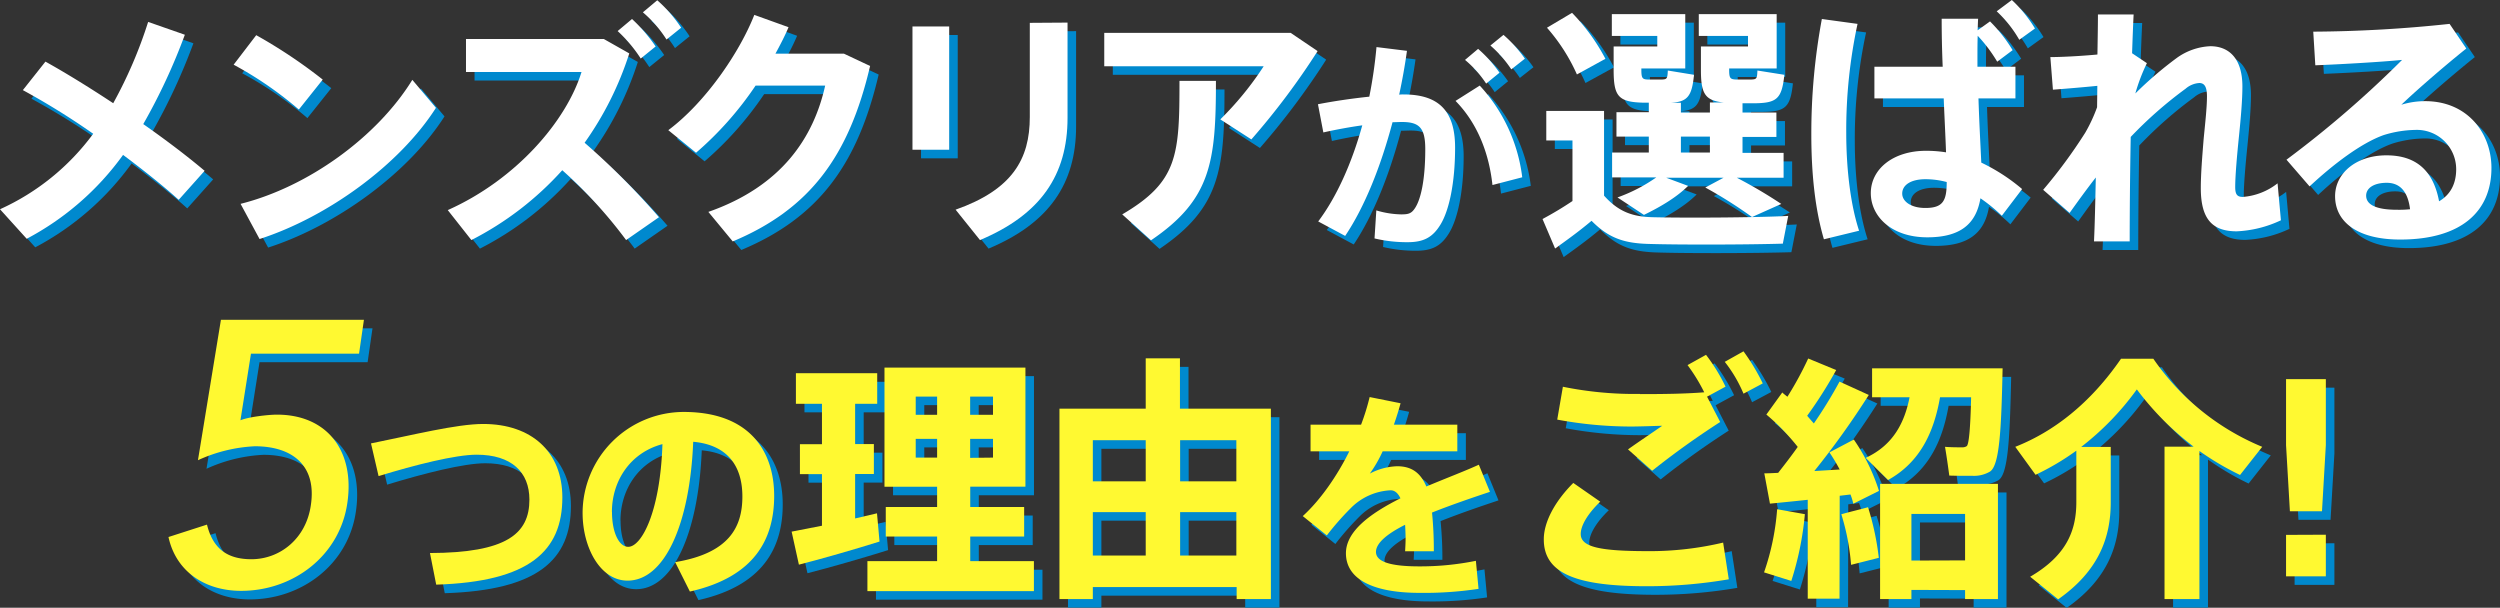 <svg xmlns="http://www.w3.org/2000/svg" viewBox="0 0 584.24 142.02"><rect x="0" y="0" width="584.24" height="142.02" fill="#333333" stroke="none"/><defs><style>.cls-1{fill:#0089ce;}.cls-2{fill:#fff;}.cls-3{fill:#fff931;}</style></defs><g id="レイヤー_2" data-name="レイヤー 2"><g id="情報"><path class="cls-1" d="M28.46,26.12a104.41,104.41,0,0,0,8.16-19l8.58,3A139.57,139.57,0,0,1,35.48,31c5.4,3.78,10.44,7.62,14.34,10.92l-6.06,6.78c-3.24-2.94-7.86-6.66-13-10.5A65.34,65.34,0,0,1,8.24,57.8L2,50.9A55.32,55.32,0,0,0,23.78,33.26,170.57,170.57,0,0,0,7.34,23.06l5.28-6.66C17.3,19,22.82,22.4,28.46,26.12Z"/><path class="cls-1" d="M77.42,20.6l-5.58,7A85.7,85.7,0,0,0,56.6,17.12l5.28-6.9A118.38,118.38,0,0,1,77.42,20.6Zm20.94.06,5.52,6.54C95.42,40.46,78.62,52.7,62.66,57.86l-4.44-8.22C74,45.68,90.14,34,98.36,20.66Z"/><path class="cls-1" d="M156,52.76l-7.68,5.34A107.64,107.64,0,0,0,133.4,41.78,73.47,73.47,0,0,1,112.16,58.1l-5.52-7c16-7.14,27.72-20.82,31.26-32.28h-27V11.12h32.22l5.94,3.36a75.62,75.62,0,0,1-10.44,20.88A176.35,176.35,0,0,1,156,52.76Zm-6.3-46.32a37.21,37.21,0,0,1,5.52,6.42l-3.48,2.82a33.27,33.27,0,0,0-5.4-6.42Zm5.88-4.38a31.8,31.8,0,0,1,5.58,6.42l-3.42,2.76a28.09,28.09,0,0,0-5.52-6.36Z"/><path class="cls-1" d="M199.22,14.54l6.12,2.88c-4.92,21-14,33.42-32.1,41l-5.7-6.9c17.16-6,24.6-17.4,27.3-29.52H178.58A78.33,78.33,0,0,1,164.66,37.7l-6.48-5.28c8.76-6.54,16.68-18.24,20.1-26.94l8,2.88c-.84,2-1.92,4.08-3.06,6.18Z"/><path class="cls-1" d="M223.82,8.18V37h-8.58V8.18Zm27.66-.9V29.54c0,13.38-6.3,22.62-20.46,28.56L225.32,51c13.26-4.68,17.34-11.82,17.34-21.66v-22Z"/><path class="cls-1" d="M303.62,9.68l6.3,4.26a171.45,171.45,0,0,1-15.48,20.64l-7.26-4.68a73.92,73.92,0,0,0,10.14-12.42H260.06V9.68ZM286.16,20.9c0,18.84-1.08,27.72-15.18,37.26l-6.72-6.06c13-7.62,13.38-13.8,13.38-31.2Z"/><path class="cls-1" d="M322,24.59A108.59,108.59,0,0,0,323.68,13l7.12.88c-.47,3.43-1.09,6.86-1.82,10.24a7.67,7.67,0,0,1,1-.05c8.37,0,12.07,3.95,12.07,12.43,0,8.32-1.41,14.61-3.33,17.84s-4.11,4.26-7.8,4.26a32.75,32.75,0,0,1-7.7-.88l.42-6.55a21.52,21.52,0,0,0,5.77.93c1.61,0,2.34-.15,3.12-1.25,1.56-2.13,2.55-7,2.55-14,0-5-1.41-6.34-5.46-6.34-.73,0-1.46.05-2.19.05-2.75,10.35-6.5,19.76-11.07,26.57l-6.3-3.38c4.27-5.66,7.86-13.62,10.3-22.46-3,.41-6.14,1-9.1,1.66L310,26.36C313.75,25.63,318.06,25,322,24.59Zm35.78,18.83-7,1.82c-.73-6.81-3.17-14.09-8.63-19.66L347.81,22A38.45,38.45,0,0,1,357.74,43.42Zm-10.35-30a30.45,30.45,0,0,1,5,5.57l-3.12,2.55A25.22,25.22,0,0,0,344.37,16Zm5.93-3.27a30.58,30.58,0,0,1,5,5.56l-3.17,2.5a27.73,27.73,0,0,0-4.89-5.57Z"/><path class="cls-1" d="M388.16,52.76c6.9.18,23.7.12,31.74-.3l-1.26,6.48c-7.74.24-24,.3-31.56.06-5.58-.18-9.18-1.38-13.14-5.4-3.06,2.58-5.94,4.62-8.52,6.48l-2.94-6.9a79.53,79.53,0,0,0,7-4.2V34.82h-6.12v-6.9h13.5v19.8C380.3,51.56,383.6,52.64,388.16,52.76ZM369.38,5a46.09,46.09,0,0,1,7.8,10.74l-6.66,3.66a42.84,42.84,0,0,0-7-10.92ZM396.5,45.44c-2.76,2.76-6.66,5-10.32,6.78L380,48.14a38,38,0,0,0,9.06-4.68H378.74V37.64h8.58V33.92h-7.56v-5.7h7.56V26h-1.08c-6.06-.12-7.14-1.44-7.14-7.68V12.86h10.2V10.4H378.68V5.3h17.16V18H385.58v.36c0,1.86.24,2.16,1.38,2.22h3.54c1-.06,1.2-.18,1.26-2.1l6.12,1c-.48,5-1.5,6.3-5.34,6.54h2.28v2.28h6.78V25.94h3.18c-4.44-.42-5.28-2.22-5.28-7.62V12.86h11V10.4H399V5.3H417.2V18H406.1v.36c0,1.86.24,2.16,1.5,2.22h3.78c1.14-.06,1.26-.24,1.32-2.1l6.3,1c-.6,5.7-1.8,6.6-7.08,6.66h-2.7v2.16h7.92v5.7h-7.92v3.72h9.6v5.82H407.9a113.3,113.3,0,0,1,10.38,6.12l-6.84,3.06a103.62,103.62,0,0,0-10.92-6.9l4.26-2.28H391.4Zm5.1-7.8V33.92h-6.78v3.72Z"/><path class="cls-1" d="M436.1,7.58A118.07,118.07,0,0,0,433.46,33c0,8.46,1,16.86,3,22.92l-8.22,2c-2.1-7.14-2.94-15.48-2.94-24.54a145.92,145.92,0,0,1,2.46-26.94ZM456,17.6c-.18-4.2-.24-8.16-.24-11.22h8.52c-.06.84-.06,1.74-.12,2.7L467.06,7a35.2,35.2,0,0,1,5.28,6.72l-3.6,2.7a34.76,34.76,0,0,0-4.56-6.06c-.06,1.68-.06,3.42-.06,5.1V17.6H473V25h-8.64c.18,5.64.48,11.1.66,15a44.09,44.09,0,0,1,9.54,6.18l-4.74,6.24a38.11,38.11,0,0,0-5-4.08c-1,5.94-4.62,9.12-12.42,9.12-8.4,0-13.2-4.92-13.2-10.32,0-5.64,5.22-9.9,12.9-9.9a29.59,29.59,0,0,1,4.68.36c-.12-3.6-.36-8-.54-12.6h-16.2V17.6Zm-4,26.28c-3.48,0-5.46,1.38-5.46,3.36,0,1.8,2,3.36,5.4,3.36,4.14,0,5-1.68,5-6.06A19.55,19.55,0,0,0,452,43.88ZM472.16,2a30.88,30.88,0,0,1,5.4,6.66L473.9,11.3a28.4,28.4,0,0,0-5.28-6.66Z"/><path class="cls-1" d="M503.72,16.76a43.25,43.25,0,0,0-2.7,7.08,87.17,87.17,0,0,1,9.66-8.28,14.48,14.48,0,0,1,7.86-2.76c4.38,0,7.5,2.88,7.5,9.42,0,3.12-.36,7.26-.78,11.4-.48,4.68-.9,9.42-.9,12.12,0,1.8.54,2.28,1.8,2.28a15,15,0,0,0,8.1-3.18l.78,8.64a26.93,26.93,0,0,1-10.32,2.58c-5.52,0-8.4-2.64-8.4-10.08,0-3.24.3-7,.66-11.46.3-3.18.78-7.26.78-10,0-2.34-.66-3.12-1.8-3.12a5.41,5.41,0,0,0-3.18,1.32A96,96,0,0,0,499.94,34c-.18,9.54-.24,18.84-.24,24.42h-8.34c.18-3.84.3-9.12.42-14.94-2.16,2.76-4.32,5.76-6.12,8.28l-6.18-5.4A117.84,117.84,0,0,0,489.32,33a36.89,36.89,0,0,0,2.76-5.94l.06-5c-2.94.3-7.2.66-10.38.9l-.6-7.62c2.64,0,7.14-.24,11-.6.06-3.66.12-6.9.12-9.36h8.34c-.12,2.4-.24,5.52-.36,9.06Z"/><path class="cls-1" d="M574.46,7.58l3.9,5.76c-4.5,3.6-11.16,9.3-15.18,13.14a18.73,18.73,0,0,1,5.58-.84c9.84,0,15.48,7.44,15.48,15.6,0,10.2-7.08,16.74-21.3,16.74C553,58,547.7,53.9,547.7,47.84c0-5.28,4.86-9.54,12-9.54s11,3.78,12.3,10.74c2.58-1.5,4-4,4-7.5a9.19,9.19,0,0,0-9.54-9.18,26.24,26.24,0,0,0-7.38,1.2c-5.28,1.86-11.88,6.9-17.34,12l-5.4-6.24A245.71,245.71,0,0,0,563.36,16c-4.8.48-13.8,1-20.28,1.26l-.48-7.86A313,313,0,0,0,574.46,7.58Zm-14.7,37.14c-2.94,0-4.8,1.2-4.8,3,0,2,2.1,3.3,7.2,3.3a25.09,25.09,0,0,0,3.06-.12C564.74,46.94,563,44.72,559.76,44.72Z"/><path class="cls-1" d="M85.91,84.65H60.65l-2.46,15.57c1.85-.79,6.51-1.32,8.54-1.32,11.7,0,18.21,8.45,16.45,20.59-1.76,12.41-12.67,20.59-24.81,20.59-8.45,0-15.23-4.48-17-12.58l9-2.9c1.41,5.72,4.84,8.09,10.38,8.09,6.69,0,12.85-4.84,13.91-12.76,1.32-9.06-4.23-13.64-13.12-13.64a35.92,35.92,0,0,0-13.28,3.26l5.37-32.82H87.05Z"/><path class="cls-1" d="M114.91,101.08c11.34,0,18.51,6.55,18.51,17.16,0,12.48-7.59,19.71-29.48,20.39l-1.46-7.39c17.84-.05,23.24-4.47,23.24-12.48,0-6.45-4.21-10.5-12.32-10.5-5,0-14.4,2.39-22.93,5l-1.77-7.64C98.37,103.68,108.72,101.08,114.91,101.08Z"/><path class="cls-1" d="M138.15,121.83a23.68,23.68,0,0,1,23.61-23.56c15.55,0,21.16,9.31,21.16,19.61,0,9.93-4.42,18.93-19.7,22.36l-3.44-6.87c12.54-2.08,15.71-8.11,15.71-15.34,0-7.07-3.43-12.06-11.49-12.79-.78,19.34-6.71,32.45-15.34,32.45-6.4,0-10.51-7.75-10.51-15.81Zm6.87-.16c0,4.79,1.66,8.12,3.79,8.12,3.12,0,7.49-8.17,8-24C149.28,107.79,145,114.39,145,121.67Z"/><path class="cls-1" d="M194.09,124.86V112.8h-5.15v-7h5.15V96.36H188V89.22h19v7.14h-5.16v9.42h4.38v7h-4.38v10.38c1.86-.42,3.61-.84,5.11-1.2l.59,6.6c-5.51,1.74-13.85,4.14-18.84,5.4L187,126.24C188.88,125.88,191.39,125.4,194.09,124.86ZM221,133.14v-5.76H209v-6.9H221v-4.74h-12.3V87.9h32.94v27.84h-12.9v4.74h12.6v6.9h-12.6v5.76h14.88v7H204.71v-7Zm-5-34.2h5V94.68h-5Zm0,10h5v-4.38h-5Zm18.06-10V94.68h-5.34v4.26Zm0,10v-4.38h-5.34V109Z"/><path class="cls-1" d="M257.39,139.2V142h-7.8V97.5h20.16V85.74h8V97.5H299V142h-8V139.2Zm12.36-24.72v-9.6H257.39v9.6Zm0,17.34V121.68H257.39v10.14Zm21.18-17.34v-9.6H277.79v9.6Zm0,17.34V121.68H277.79v10.14Z"/><path class="cls-1" d="M350.19,116.94c-3.9,1.3-8.9,3-13.53,4.84a89.59,89.59,0,0,1,.42,9.05h-6.71c.05-1,.11-1.93.11-2.81,0-1.25-.06-2.4-.11-3.38-4,2-6.81,4.21-6.81,6.34,0,2.29,3.33,3.38,10.14,3.38a65.4,65.4,0,0,0,13.21-1.3l.62,6.55a84.9,84.9,0,0,1-13.78.94c-10.76,0-17.21-3.12-17.21-9.26,0-5.2,5.82-9.36,12.74-12.84-.62-1.3-1.4-1.87-2.29-1.87a14,14,0,0,0-9.36,4.21,65,65,0,0,0-5.56,6.34l-5.62-4.52c4.06-3.69,8-9.31,10.87-15.13h-9.05v-6.24h11.81a53.57,53.57,0,0,0,2-6.45l7.23,1.45c-.47,1.72-1,3.38-1.56,5h14.82v6.24H325.12a30.63,30.63,0,0,1-3,5.2,14.57,14.57,0,0,1,6.4-1.72c3.33,0,5.46,1.51,6.81,4.73,4.58-1.92,9.1-3.64,12.27-5.09Z"/><path class="cls-1" d="M362.78,128c0-3.78,2.34-8.58,6.89-13.14l6.3,4.38c-2.93,2.82-4.56,5.58-4.56,7.56,0,3.12,4.74,4,16,4a74.27,74.27,0,0,0,17.28-2l1.32,8.58A113.23,113.23,0,0,1,386.89,139c-16,0-24.11-2.76-24.11-10.92Zm22.55-33.9c5.34,0,10.38-.06,14.94-.42a41.12,41.12,0,0,0-3.9-6.36l4.32-2.4a41.79,41.79,0,0,1,4.56,7.44l-4.32,2.34,3.06,5.94a192.9,192.9,0,0,0-15.9,11.4l-5.64-5c2.52-1.8,5.94-4.08,8-5.52-2.34.06-5.28.18-7.38.18a94.74,94.74,0,0,1-17.16-1.62l1.32-7.68a84.07,84.07,0,0,0,18.06,1.68Zm24.12-10a48.68,48.68,0,0,1,4.5,7.5l-4.5,2.4a31.78,31.78,0,0,0-4.38-7.44Z"/><path class="cls-1" d="M423.79,122.16a71.67,71.67,0,0,1-3.17,15.6l-6.37-2A57.94,57.94,0,0,0,417.31,121Zm8.1,19.74h-7.43V118.8c-3.31.36-6.42.66-8.83.9l-1.32-7.08c1,0,2.05-.06,3.24-.12,1.57-2,3.12-4,4.57-6.06a51.44,51.44,0,0,0-7.33-7.56l3.72-5.16c.37.36.78.66,1.2,1a80.37,80.37,0,0,0,4.86-8.94l6.54,2.7a102.13,102.13,0,0,1-6.78,10.68c.55.66,1.08,1.26,1.56,1.8a106.38,106.38,0,0,0,6-9.78l6.84,3.12A196.49,196.49,0,0,1,426,112.08l5.93-.36a43.39,43.39,0,0,0-2.4-4l5.7-3a44.87,44.87,0,0,1,5.88,12l-6,3a14.84,14.84,0,0,0-.66-2.16l-2.52.3Zm6.66-21.36a63.64,63.64,0,0,1,2.52,11.82L434.59,134a53.77,53.77,0,0,0-2.28-11.82C434.53,121.56,436.57,121.08,438.55,120.54Zm4.68-6.36L438,109c6.54-3,9.12-8.4,10.26-14.16h-8.76V88.08H470c-.3,14.94-.78,22.68-2.94,24.12a7.32,7.32,0,0,1-4,1c-1.14,0-4,0-5.52-.06-.3-2.22-.6-4.38-1-6.72,1.26.12,3.24.12,4.2.12a1.77,1.77,0,0,0,.9-.3c.48-.48.84-4.08,1-11.4h-7.26C454,102.72,450.91,109.92,443.23,114.18Zm5.46,25.68V142h-7.32V115.08h27.54V142h-7.68v-2.1Zm12.54-6.9V122.1H448.69V133Z"/><path class="cls-1" d="M514.63,106.38A68.36,68.36,0,0,1,501.37,93a64.9,64.9,0,0,1-13,13.44h6.9v13c0,8.16-2.82,16-12.29,22.62l-6.54-5.28c8.58-5,10.79-10.86,10.79-17.46v-12a59.35,59.35,0,0,1-9.53,5.64l-4.74-6.54c9-3.54,17.57-10.2,24.71-20.58h7.56a57.52,57.52,0,0,0,25.44,20.58L525.49,113A64.22,64.22,0,0,1,516,107.4V142h-8.16V106.38Z"/><path class="cls-1" d="M545.54,90.6V106l-.9,15.48h-7.5l-.9-15.48V90.6Zm0,36.36v9.72h-9.3V127Z"/><path class="cls-2" d="M26.46,24.12a104.41,104.41,0,0,0,8.16-19l8.58,3A139.57,139.57,0,0,1,33.48,29c5.4,3.78,10.44,7.62,14.34,10.92l-6.06,6.78c-3.24-2.94-7.86-6.66-13-10.5A65.34,65.34,0,0,1,6.24,55.8L0,48.9A55.32,55.32,0,0,0,21.78,31.26,170.57,170.57,0,0,0,5.34,21.06l5.28-6.66C15.3,17,20.82,20.4,26.46,24.12Z"/><path class="cls-2" d="M75.42,18.6l-5.58,7A85.7,85.7,0,0,0,54.6,15.12l5.28-6.9A118.38,118.38,0,0,1,75.42,18.6Zm20.94.06,5.52,6.54C93.42,38.46,76.62,50.7,60.66,55.86l-4.44-8.22C72,43.68,88.14,32,96.36,18.66Z"/><path class="cls-2" d="M154,50.76l-7.68,5.34A107.64,107.64,0,0,0,131.4,39.78,73.47,73.47,0,0,1,110.16,56.1l-5.52-7c16-7.14,27.72-20.82,31.26-32.28h-27V9.12h32.22l5.94,3.36a75.62,75.62,0,0,1-10.44,20.88A176.35,176.35,0,0,1,154,50.76Zm-6.3-46.32a37.21,37.21,0,0,1,5.52,6.42l-3.48,2.82a33.27,33.27,0,0,0-5.4-6.42ZM153.6.06a31.8,31.8,0,0,1,5.58,6.42l-3.42,2.76a28.09,28.09,0,0,0-5.52-6.36Z"/><path class="cls-2" d="M197.22,12.54l6.12,2.88c-4.92,21-14,33.42-32.1,41l-5.7-6.9c17.16-6,24.6-17.4,27.3-29.52H176.58A78.33,78.33,0,0,1,162.66,35.7l-6.48-5.28c8.76-6.54,16.68-18.24,20.1-26.94l8,2.88c-.84,2-1.92,4.08-3.06,6.18Z"/><path class="cls-2" d="M221.82,6.18V35h-8.58V6.18Zm27.66-.9V27.54c0,13.38-6.3,22.62-20.46,28.56L223.32,49c13.26-4.68,17.34-11.82,17.34-21.66v-22Z"/><path class="cls-2" d="M301.62,7.68l6.3,4.26a171.45,171.45,0,0,1-15.48,20.64l-7.26-4.68a73.92,73.92,0,0,0,10.14-12.42H258.06V7.68ZM284.16,18.9c0,18.84-1.08,27.72-15.18,37.26l-6.72-6.06c13-7.62,13.38-13.8,13.38-31.2Z"/><path class="cls-2" d="M320,22.59A108.59,108.59,0,0,0,321.68,11l7.12.88c-.47,3.43-1.09,6.86-1.82,10.24a7.67,7.67,0,0,1,1-.05c8.37,0,12.07,3.95,12.07,12.43,0,8.32-1.41,14.61-3.33,17.84s-4.11,4.26-7.8,4.26a32.75,32.75,0,0,1-7.7-.88l.42-6.55a21.52,21.52,0,0,0,5.77.93c1.61,0,2.34-.15,3.12-1.25,1.56-2.13,2.55-7,2.55-14,0-5-1.41-6.34-5.46-6.34-.73,0-1.46.05-2.19.05-2.75,10.35-6.5,19.76-11.07,26.57l-6.3-3.38c4.27-5.66,7.86-13.62,10.3-22.46-3,.41-6.14,1-9.1,1.66L308,24.36C311.75,23.63,316.06,23,320,22.59Zm35.78,18.83-7,1.82c-.73-6.81-3.17-14.09-8.63-19.66L345.81,20A38.45,38.45,0,0,1,355.74,41.42Zm-10.35-30a30.45,30.45,0,0,1,5,5.57l-3.12,2.55A25.22,25.22,0,0,0,342.37,14Zm5.93-3.27a30.58,30.58,0,0,1,5,5.56l-3.17,2.5a27.73,27.73,0,0,0-4.89-5.57Z"/><path class="cls-2" d="M386.16,50.76c6.9.18,23.7.12,31.74-.3l-1.26,6.48c-7.74.24-24,.3-31.56.06-5.58-.18-9.18-1.38-13.14-5.4-3.06,2.58-5.94,4.62-8.52,6.48l-2.94-6.9a79.53,79.53,0,0,0,7-4.2V32.82h-6.12v-6.9h13.5v19.8C378.3,49.56,381.6,50.64,386.16,50.76ZM367.38,3a46.09,46.09,0,0,1,7.8,10.74l-6.66,3.66a42.84,42.84,0,0,0-7-10.92ZM394.5,43.44c-2.76,2.76-6.66,5-10.32,6.78L378,46.14a38,38,0,0,0,9.06-4.68H376.74V35.64h8.58V31.92h-7.56v-5.7h7.56V24h-1.08c-6.06-.12-7.14-1.44-7.14-7.68V10.86h10.2V8.4H376.68V3.3h17.16V16H383.58v.36c0,1.86.24,2.16,1.38,2.22h3.54c1-.06,1.2-.18,1.26-2.1l6.12,1c-.48,5-1.5,6.3-5.34,6.54h2.28v2.28h6.78V23.94h3.18c-4.44-.42-5.28-2.22-5.28-7.62V10.86h11V8.4H397V3.3H415.2V16H404.1v.36c0,1.86.24,2.16,1.5,2.22h3.78c1.14-.06,1.26-.24,1.32-2.1l6.3,1c-.6,5.7-1.8,6.6-7.08,6.66h-2.7v2.16h7.92v5.7h-7.92v3.72h9.6v5.82H405.9a113.3,113.3,0,0,1,10.38,6.12l-6.84,3.06a103.62,103.62,0,0,0-10.92-6.9l4.26-2.28H389.4Zm5.1-7.8V31.92h-6.78v3.72Z"/><path class="cls-2" d="M434.1,5.58A118.07,118.07,0,0,0,431.46,31c0,8.46,1,16.86,3,22.92l-8.22,2c-2.1-7.14-2.94-15.48-2.94-24.54a145.92,145.92,0,0,1,2.46-26.94ZM454,15.6c-.18-4.2-.24-8.16-.24-11.22h8.52c-.06.84-.06,1.74-.12,2.7L465.06,5a35.2,35.2,0,0,1,5.28,6.72l-3.6,2.7a34.76,34.76,0,0,0-4.56-6.06c-.06,1.68-.06,3.42-.06,5.1V15.6H471V23h-8.64c.18,5.64.48,11.1.66,15a44.09,44.09,0,0,1,9.54,6.18l-4.74,6.24a38.11,38.11,0,0,0-5-4.08c-1,5.94-4.62,9.12-12.42,9.12-8.4,0-13.2-4.92-13.2-10.32,0-5.64,5.22-9.9,12.9-9.9a29.59,29.59,0,0,1,4.68.36c-.12-3.6-.36-8-.54-12.6h-16.2V15.6Zm-4,26.28c-3.48,0-5.46,1.38-5.46,3.36,0,1.8,2,3.36,5.4,3.36,4.14,0,5-1.68,5-6.06A19.55,19.55,0,0,0,450,41.88ZM470.16,0a30.88,30.88,0,0,1,5.4,6.66L471.9,9.3a28.4,28.4,0,0,0-5.28-6.66Z"/><path class="cls-2" d="M501.72,14.76a43.25,43.25,0,0,0-2.7,7.08,87.17,87.17,0,0,1,9.66-8.28,14.48,14.48,0,0,1,7.86-2.76c4.38,0,7.5,2.88,7.5,9.42,0,3.12-.36,7.26-.78,11.4-.48,4.68-.9,9.42-.9,12.12,0,1.8.54,2.28,1.8,2.28a15,15,0,0,0,8.1-3.18l.78,8.64a26.93,26.93,0,0,1-10.32,2.58c-5.52,0-8.4-2.64-8.4-10.08,0-3.24.3-7,.66-11.46.3-3.18.78-7.26.78-10,0-2.34-.66-3.12-1.8-3.12a5.41,5.41,0,0,0-3.18,1.32A96,96,0,0,0,497.94,32c-.18,9.54-.24,18.84-.24,24.42h-8.34c.18-3.84.3-9.12.42-14.94-2.16,2.76-4.32,5.76-6.12,8.28l-6.18-5.4A117.84,117.84,0,0,0,487.32,31a36.89,36.89,0,0,0,2.76-5.94l.06-5c-2.94.3-7.2.66-10.38.9l-.6-7.62c2.64,0,7.14-.24,11-.6.06-3.66.12-6.9.12-9.36h8.34c-.12,2.4-.24,5.52-.36,9.06Z"/><path class="cls-2" d="M572.46,5.58l3.9,5.76c-4.5,3.6-11.16,9.3-15.18,13.14a18.73,18.73,0,0,1,5.58-.84c9.84,0,15.48,7.44,15.48,15.6,0,10.2-7.08,16.74-21.3,16.74C551,56,545.7,51.9,545.7,45.84c0-5.28,4.86-9.54,12-9.54s11,3.78,12.3,10.74c2.58-1.5,4-4,4-7.5a9.19,9.19,0,0,0-9.54-9.18,26.24,26.24,0,0,0-7.38,1.2c-5.28,1.86-11.88,6.9-17.34,12l-5.4-6.24A245.71,245.71,0,0,0,561.36,14c-4.8.48-13.8,1-20.28,1.26l-.48-7.86A313,313,0,0,0,572.46,5.58Zm-14.7,37.14c-2.94,0-4.8,1.2-4.8,3,0,2,2.1,3.3,7.2,3.3a25.09,25.09,0,0,0,3.06-.12C562.74,44.94,561,42.72,557.76,42.72Z"/><path class="cls-3" d="M83.91,82.65H58.65L56.19,98.22c1.85-.79,6.51-1.32,8.54-1.32,11.7,0,18.21,8.45,16.45,20.59-1.76,12.41-12.67,20.59-24.81,20.59-8.45,0-15.23-4.48-17-12.58l9-2.9c1.41,5.72,4.84,8.09,10.38,8.09,6.69,0,12.85-4.84,13.91-12.76,1.32-9.06-4.23-13.64-13.12-13.64a35.92,35.92,0,0,0-13.28,3.26l5.37-32.82H85.05Z"/><path class="cls-3" d="M112.91,99.08c11.34,0,18.51,6.55,18.51,17.16,0,12.48-7.59,19.71-29.48,20.39l-1.46-7.39c17.84-.05,23.24-4.47,23.24-12.48,0-6.45-4.21-10.5-12.32-10.5-5,0-14.4,2.39-22.93,5l-1.77-7.64C96.37,101.68,106.72,99.08,112.91,99.08Z"/><path class="cls-3" d="M136.15,119.83a23.68,23.68,0,0,1,23.61-23.56c15.55,0,21.16,9.31,21.16,19.61,0,9.93-4.42,18.93-19.7,22.36l-3.44-6.87c12.54-2.08,15.71-8.11,15.71-15.34,0-7.07-3.43-12.06-11.49-12.79-.78,19.34-6.71,32.45-15.34,32.45-6.4,0-10.51-7.75-10.51-15.81Zm6.87-.16c0,4.79,1.66,8.12,3.79,8.12,3.12,0,7.49-8.17,8-24C147.28,105.79,143,112.39,143,119.67Z"/><path class="cls-3" d="M192.09,122.86V110.8h-5.15v-7h5.15V94.36H186V87.22h19v7.14h-5.16v9.42h4.38v7h-4.38v10.38c1.86-.42,3.61-.84,5.11-1.2l.59,6.6c-5.51,1.74-13.85,4.14-18.84,5.4L185,124.24C186.88,123.88,189.39,123.4,192.09,122.86ZM219,131.14v-5.76H207v-6.9H219v-4.74h-12.3V85.9h32.94v27.84h-12.9v4.74h12.6v6.9h-12.6v5.76h14.88v7H202.71v-7Zm-5-34.2h5V92.68h-5Zm0,10h5v-4.38h-5Zm18.06-10V92.68h-5.34v4.26Zm0,10v-4.38h-5.34V107Z"/><path class="cls-3" d="M255.39,137.2V140h-7.8V95.5h20.16V83.74h8V95.5H297V140h-8V137.2Zm12.36-24.72v-9.6H255.39v9.6Zm0,17.34V119.68H255.39v10.14Zm21.18-17.34v-9.6H275.79v9.6Zm0,17.34V119.68H275.79v10.14Z"/><path class="cls-3" d="M348.19,114.94c-3.9,1.3-8.9,3-13.53,4.84a89.59,89.59,0,0,1,.42,9.05h-6.71c.05-1,.11-1.93.11-2.81,0-1.25-.06-2.4-.11-3.38-4,2-6.81,4.21-6.81,6.34,0,2.29,3.33,3.38,10.14,3.38a65.4,65.4,0,0,0,13.21-1.3l.62,6.55a84.9,84.9,0,0,1-13.78.94c-10.76,0-17.21-3.12-17.21-9.26,0-5.2,5.82-9.36,12.74-12.84-.62-1.3-1.4-1.87-2.29-1.87a14,14,0,0,0-9.36,4.21,65,65,0,0,0-5.56,6.34l-5.62-4.52c4.06-3.69,8-9.31,10.87-15.13h-9.05V99.24h11.81a53.57,53.57,0,0,0,2-6.45l7.23,1.45c-.47,1.72-1,3.38-1.56,5h14.82v6.24H323.12a30.63,30.63,0,0,1-3,5.2,14.57,14.57,0,0,1,6.4-1.72c3.33,0,5.46,1.51,6.81,4.73,4.58-1.92,9.1-3.64,12.27-5.09Z"/><path class="cls-3" d="M360.78,126c0-3.78,2.34-8.58,6.89-13.14l6.3,4.38c-2.93,2.82-4.56,5.58-4.56,7.56,0,3.12,4.74,4,16,4a74.27,74.27,0,0,0,17.28-2l1.32,8.58A113.23,113.23,0,0,1,384.89,137c-16,0-24.11-2.76-24.11-10.92Zm22.55-33.9c5.34,0,10.38-.06,14.94-.42a41.12,41.12,0,0,0-3.9-6.36l4.32-2.4a41.79,41.79,0,0,1,4.56,7.44l-4.32,2.34L402,98.62a192.9,192.9,0,0,0-15.9,11.4l-5.64-5c2.52-1.8,5.94-4.08,8-5.52-2.34.06-5.28.18-7.38.18a94.74,94.74,0,0,1-17.16-1.62l1.32-7.68a84.07,84.07,0,0,0,18.06,1.68Zm24.12-10a48.68,48.68,0,0,1,4.5,7.5l-4.5,2.4a31.78,31.78,0,0,0-4.38-7.44Z"/><path class="cls-3" d="M421.79,120.16a71.67,71.67,0,0,1-3.17,15.6l-6.37-2A57.94,57.94,0,0,0,415.31,119Zm8.1,19.74h-7.43V116.8c-3.31.36-6.42.66-8.83.9l-1.32-7.08c1,0,2.05-.06,3.24-.12,1.57-2,3.12-4,4.57-6.06a51.44,51.44,0,0,0-7.33-7.56l3.72-5.16c.37.36.78.66,1.2,1a80.37,80.37,0,0,0,4.86-8.94l6.54,2.7a102.13,102.13,0,0,1-6.78,10.68c.55.66,1.08,1.26,1.56,1.8a106.38,106.38,0,0,0,6-9.78l6.84,3.12A196.49,196.49,0,0,1,424,110.08l5.93-.36a43.39,43.39,0,0,0-2.4-4l5.7-3a44.87,44.87,0,0,1,5.88,12l-6,3a14.84,14.84,0,0,0-.66-2.16l-2.52.3Zm6.66-21.36a63.64,63.64,0,0,1,2.52,11.82L432.59,132a53.77,53.77,0,0,0-2.28-11.82C432.53,119.56,434.57,119.08,436.55,118.54Zm4.68-6.36L436,107c6.54-3,9.12-8.4,10.26-14.16h-8.76V86.08H468c-.3,14.94-.78,22.68-2.94,24.12a7.32,7.32,0,0,1-4,1c-1.14,0-4,0-5.52-.06-.3-2.22-.6-4.38-1-6.72,1.26.12,3.24.12,4.2.12a1.77,1.77,0,0,0,.9-.3c.48-.48.84-4.08,1-11.4h-7.26C452,100.72,448.91,107.92,441.23,112.18Zm5.46,25.68V140h-7.32V113.08h27.54V140h-7.68v-2.1Zm12.54-6.9V120.1H446.69V131Z"/><path class="cls-3" d="M512.63,104.38A68.36,68.36,0,0,1,499.37,91a64.9,64.9,0,0,1-13,13.44h6.9v13c0,8.16-2.82,16-12.29,22.62l-6.54-5.28c8.58-5,10.79-10.86,10.79-17.46v-12a59.35,59.35,0,0,1-9.53,5.64l-4.74-6.54c9-3.54,17.57-10.2,24.71-20.58h7.56a57.52,57.52,0,0,0,25.44,20.58L523.49,111A64.22,64.22,0,0,1,514,105.4V140h-8.16V104.38Z"/><path class="cls-3" d="M543.54,88.6V104l-.9,15.48h-7.5l-.9-15.48V88.6Zm0,36.36v9.72h-9.3V125Z"/></g></g></svg>